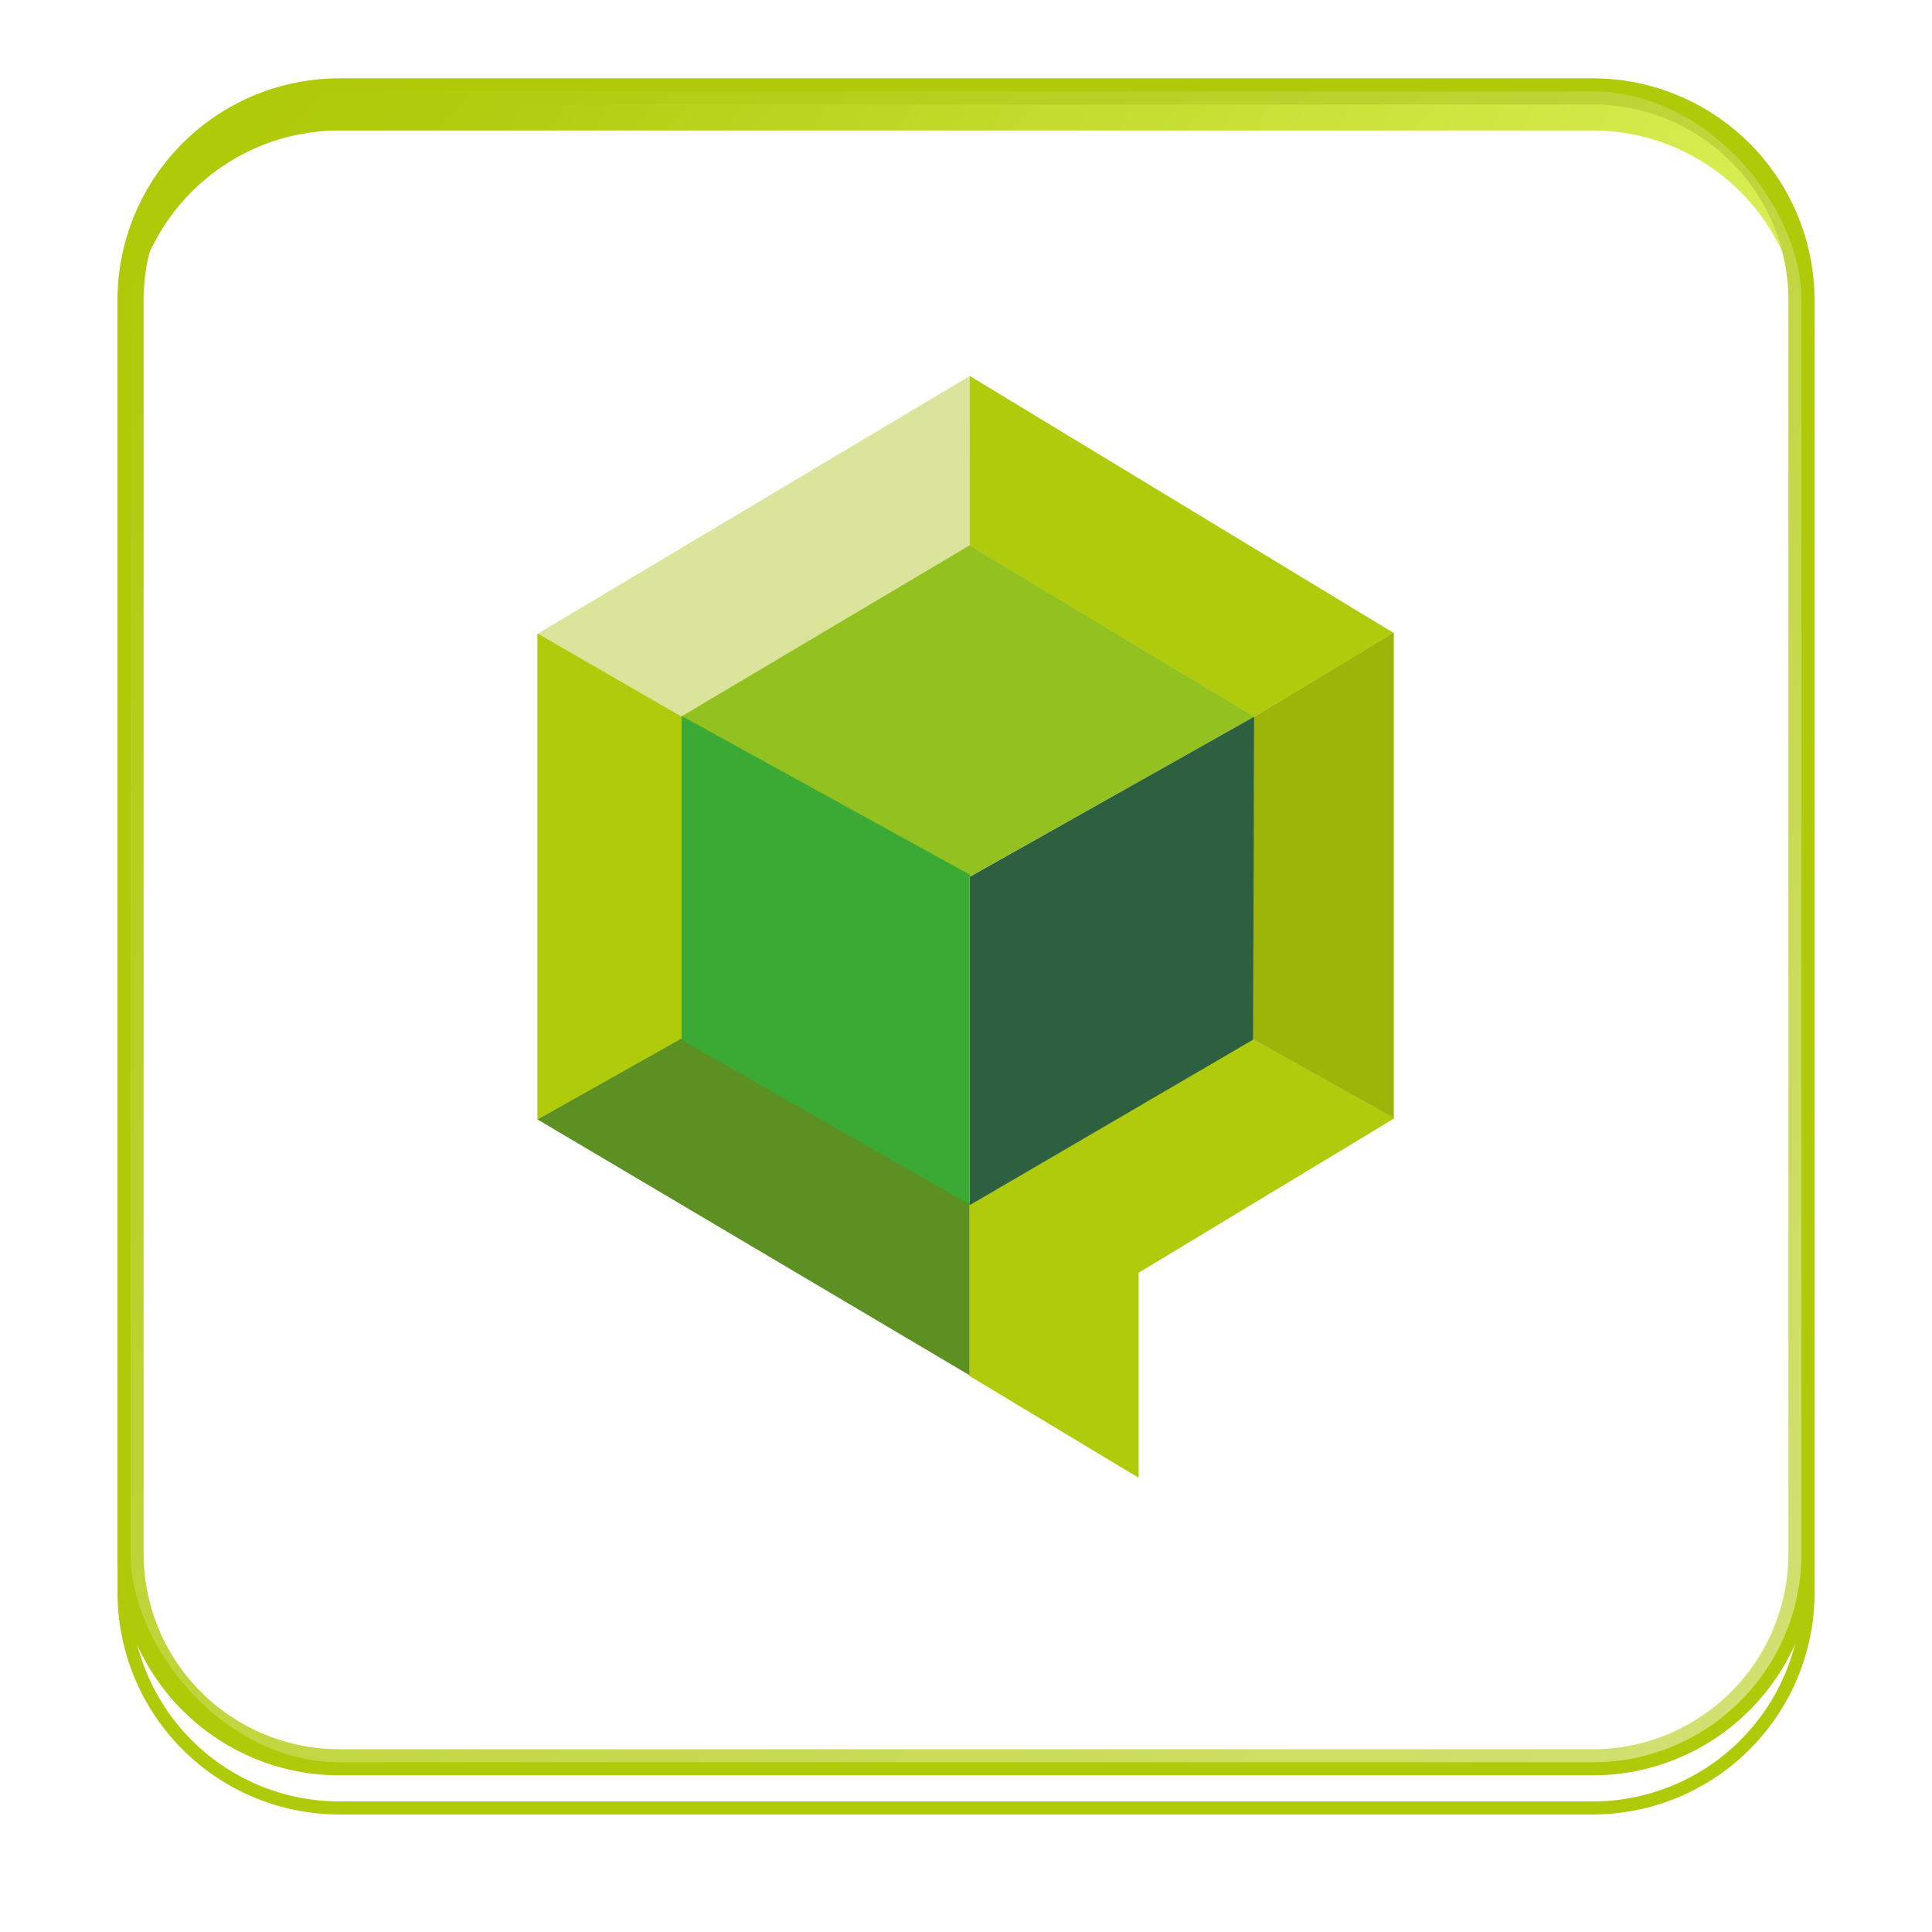 <?xml version="1.0" encoding="UTF-8"?>
<svg xmlns="http://www.w3.org/2000/svg" xmlns:xlink="http://www.w3.org/1999/xlink" width="148" height="148" viewBox="0 0 148 148">
  <defs>
    <linearGradient id="linear-gradient" x1="0.008" y1="0.5" x2="0.982" y2="0.93" gradientUnits="objectBoundingBox">
      <stop offset="0" stop-color="#afca08"></stop>
      <stop offset="1" stop-color="#dbf72d"></stop>
    </linearGradient>
    <filter id="Background" x="0" y="0" width="148" height="148">
      <feOffset dy="3"></feOffset>
      <feGaussianBlur stdDeviation="3" result="blur"></feGaussianBlur>
      <feFlood flood-opacity="0.161"></feFlood>
      <feComposite operator="in" in2="blur"></feComposite>
    </filter>
    <filter id="Background-2" x="0" y="0" width="148" height="148">
      <feOffset dy="3"></feOffset>
      <feGaussianBlur stdDeviation="3" result="blur-2"></feGaussianBlur>
      <feFlood flood-opacity="0.161" result="color"></feFlood>
      <feComposite operator="out" in="SourceGraphic" in2="blur-2"></feComposite>
      <feComposite operator="in" in="color"></feComposite>
      <feComposite operator="in" in2="SourceGraphic"></feComposite>
    </filter>
    <linearGradient id="linear-gradient-3" x1="0.043" y1="0.041" x2="1.212" y2="1.239" gradientUnits="objectBoundingBox">
      <stop offset="0" stop-color="#fff" stop-opacity="0"></stop>
      <stop offset="1" stop-color="#fff"></stop>
    </linearGradient>
  </defs>
  <g id="Boekuwzending_icon" data-name="Boekuwzending icon" transform="translate(10.304 6.897)">
    <g id="Background-3" data-name="Background">
      <g data-type="innerShadowGroup">
        <g transform="matrix(1, 0, 0, 1, -10.3, -6.9)" filter="url(#Background)">
          <path id="Background-4" data-name="Background" d="M16,0h96a16,16,0,0,1,16,16v96a16,16,0,0,1-16,16H16A16,16,0,0,1,0,112V16A16,16,0,0,1,16,0Z" transform="translate(10 7)" stroke="#afca08" stroke-width="2" fill="url(#linear-gradient)"></path>
        </g>
        <path id="Background-5" data-name="Background" d="M16,0h96a16,16,0,0,1,16,16v96a16,16,0,0,1-16,16H16A16,16,0,0,1,0,112V16A16,16,0,0,1,16,0Z" transform="translate(-0.304 0.103)" fill="url(#linear-gradient)"></path>
        <g transform="matrix(1, 0, 0, 1, -10.3, -6.9)" filter="url(#Background-2)">
          <path id="Background-6" data-name="Background" d="M16,0h96a16,16,0,0,1,16,16v96a16,16,0,0,1-16,16H16A16,16,0,0,1,0,112V16A16,16,0,0,1,16,0Z" transform="translate(10 7)" fill="#fff"></path>
        </g>
        <path id="Background-7" data-name="Background" d="M16,0h96a16,16,0,0,1,16,16v96a16,16,0,0,1-16,16H16A16,16,0,0,1,0,112V16A16,16,0,0,1,16,0Z" transform="translate(-0.304 0.103)" fill="none" stroke="#afca08" stroke-width="2"></path>
      </g>
      <rect id="Light_fade" data-name="Light fade" width="128" height="128" rx="16" transform="translate(-0.304 0.103)" opacity="0.55" fill="url(#linear-gradient-3)" style="mix-blend-mode: soft-light;isolation: isolate"></rect>
    </g>
    <g id="BoekuwZending_logo" data-name="BoekuwZending logo" transform="translate(-958.139 -751.856)">
      <path id="Path_140" data-name="Path 140" d="M989,793.552l33.115-19.754v13.008l-22.036,13.078Z" transform="translate(0 -0.032)" fill="#dae49b"></path>
      <path id="Path_141" data-name="Path 141" d="M989,884.968V847.681l11.064,6.37.013,24.692Z" transform="translate(0 -54.198)" fill="#afcb0b"></path>
      <path id="Path_142" data-name="Path 142" d="M1022.163,990.63V977.321l-21.983-12.543-11.116,6.254Z" transform="translate(-0.044 -140.313)" fill="#5c9022"></path>
      <path id="Path_143" data-name="Path 143" d="M1126,997.743l-.4-.238-12.555-7.559v-13.08l21.695-12.724L1145.6,970.2,1126,982.035Z" transform="translate(-90.938 -139.58)" fill="#afcb0b"></path>
      <path id="Path_144" data-name="Path 144" d="M1194.443,853.857l-.075,24.7,10.8,6.029V847.389Z" transform="translate(-150.56 -53.984)" fill="#9db509"></path>
      <path id="Path_145" data-name="Path 145" d="M1113.088,773.754l32.468,19.687-10.675,6.415-21.794-13.1Z" transform="translate(-90.97)" fill="#afcb0b"></path>
      <path id="Path_146" data-name="Path 146" d="M1052.341,847.792l-22.1-12.267,22.1-13.122,21.823,13.119Z" transform="translate(-30.235 -35.666)" fill="#93c120"></path>
      <path id="Path_147" data-name="Path 147" d="M1052.453,908.787V883.518l-22.073-12.157v24.822Z" transform="translate(-30.334 -71.559)" fill="#3aaa35"></path>
      <path id="Path_148" data-name="Path 148" d="M1134.836,896.323,1113.139,909V883.845l21.776-12.26Z" transform="translate(-91.007 -71.723)" fill="#2c603e"></path>
    </g>
  </g>
</svg>
